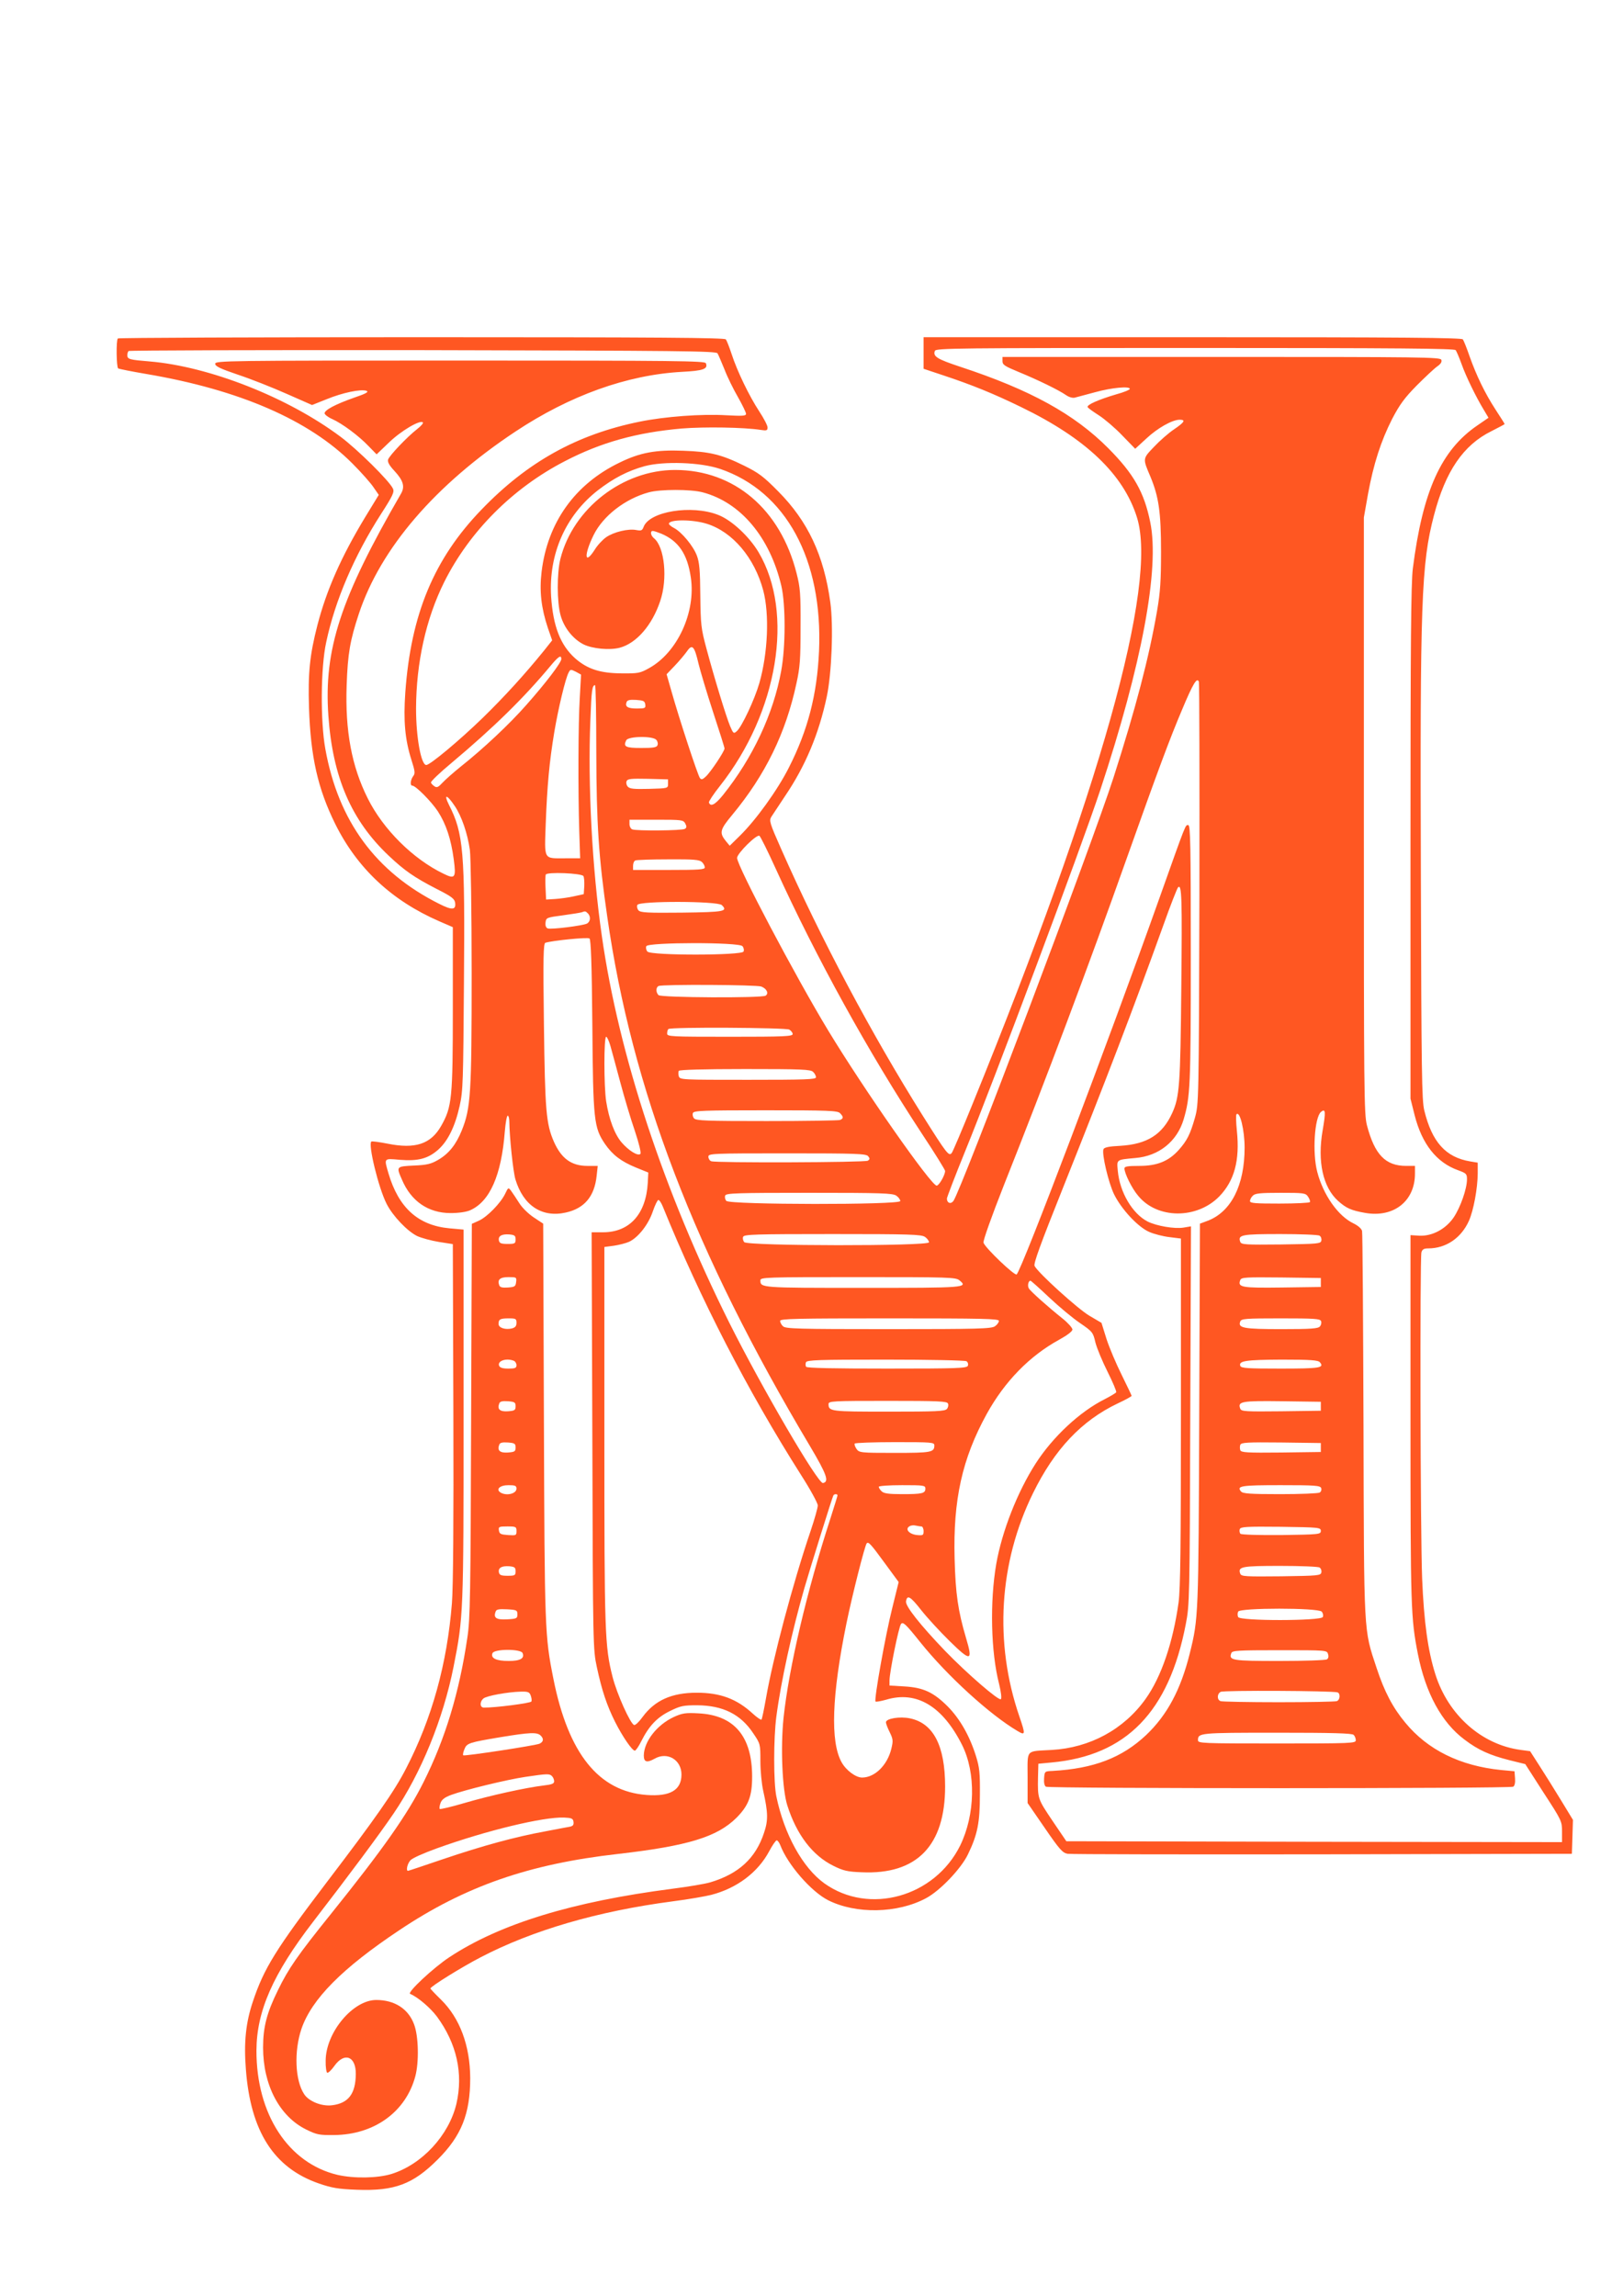 <?xml version="1.0" standalone="no"?>
<!DOCTYPE svg PUBLIC "-//W3C//DTD SVG 20010904//EN"
 "http://www.w3.org/TR/2001/REC-SVG-20010904/DTD/svg10.dtd">
<svg version="1.0" xmlns="http://www.w3.org/2000/svg"
 width="905pt" height="1280pt" viewBox="0 0 905 1280"
 preserveAspectRatio="xMidYMid meet">
<g transform="translate(0,1280) scale(0.1,-0.1)"
fill="#ff5722" stroke="none">
<path d="M657 10913 c-10 -10 -8 -161 2 -167 5 -3 75 -17 157 -31 519 -88 908
-257 1149 -499 50 -50 103 -110 118 -133 l29 -42 -75 -123 c-135 -223 -216
-407 -267 -603 -43 -167 -53 -267 -47 -460 9 -275 49 -452 147 -650 123 -247
315 -426 579 -541 l76 -33 0 -453 c0 -503 -5 -549 -65 -655 -58 -102 -145
-130 -299 -99 -45 9 -85 14 -90 12 -20 -13 39 -258 85 -348 34 -67 115 -152
170 -179 24 -11 79 -26 122 -33 l77 -12 3 -934 c2 -602 -1 -982 -8 -1068 -27
-338 -111 -642 -256 -922 -65 -127 -171 -278 -440 -631 -286 -376 -352 -482
-414 -668 -39 -116 -51 -226 -39 -377 26 -347 156 -550 407 -637 73 -25 107
-31 212 -35 210 -8 313 31 450 168 133 132 182 256 182 455 -1 181 -58 334
-163 437 -33 32 -59 60 -59 62 0 11 174 119 280 174 290 151 653 257 1072 312
86 11 183 28 214 36 143 37 260 125 323 243 18 34 37 61 42 61 5 0 14 -12 20
-27 41 -108 172 -259 267 -307 155 -78 386 -74 545 11 78 41 196 165 234 244
54 111 67 178 67 334 1 120 -2 151 -22 215 -35 112 -89 207 -157 276 -79 79
-136 106 -242 112 l-83 5 0 28 c0 46 51 297 64 315 11 14 25 2 108 -102 150
-187 387 -403 541 -494 45 -27 46 -21 11 81 -141 411 -114 857 76 1244 120
245 271 405 473 501 43 20 77 39 77 42 0 3 -25 55 -55 116 -31 62 -69 152 -85
201 l-28 90 -68 40 c-64 38 -284 237 -305 277 -7 13 32 120 160 440 238 596
389 990 557 1457 40 113 78 209 83 214 21 21 23 -60 18 -561 -5 -542 -10 -608
-51 -698 -55 -120 -140 -173 -289 -182 -65 -3 -90 -9 -94 -19 -10 -26 28 -187
59 -251 42 -85 134 -183 196 -210 27 -12 78 -25 113 -29 l64 -8 0 -965 c0
-748 -3 -987 -13 -1063 -31 -223 -96 -416 -185 -540 -121 -169 -310 -271 -522
-283 -149 -9 -135 8 -135 -155 l0 -141 95 -138 c83 -121 100 -140 128 -145 18
-3 658 -4 1422 -3 l1390 3 3 94 3 95 -67 110 c-37 61 -91 147 -120 192 l-52
81 -52 7 c-218 29 -404 194 -476 421 -42 132 -64 293 -74 535 -10 246 -13
1781 -4 1818 5 17 14 22 38 22 99 0 184 58 227 154 26 59 48 179 49 263 l0 61
-42 7 c-137 23 -213 108 -256 284 -14 58 -16 210 -19 1291 -5 1545 2 1756 73
2027 64 246 164 392 320 469 41 21 74 38 74 40 0 2 -23 38 -51 81 -59 91 -106
188 -145 298 -15 44 -32 86 -37 93 -7 9 -321 12 -1508 12 l-1499 0 0 -88 0
-88 108 -36 c163 -54 283 -103 437 -178 361 -175 570 -375 645 -615 117 -376
-205 -1521 -917 -3270 -58 -143 -110 -266 -116 -273 -16 -20 -28 -4 -161 207
-285 454 -569 987 -791 1490 -63 142 -67 156 -54 177 8 12 42 64 76 115 114
168 189 347 233 554 28 130 38 398 20 527 -36 262 -125 452 -291 619 -82 83
-109 103 -190 143 -126 62 -191 78 -339 83 -153 6 -241 -10 -355 -66 -249
-120 -402 -334 -435 -609 -13 -107 -2 -202 35 -313 l24 -69 -46 -58 c-107
-132 -221 -257 -341 -374 -132 -128 -294 -263 -315 -263 -29 0 -57 154 -57
315 1 255 55 500 157 705 141 282 382 524 673 674 202 105 401 160 652 182
124 10 347 7 441 -8 32 -5 37 -3 37 14 0 11 -21 51 -46 89 -56 85 -124 226
-154 319 -13 39 -27 76 -33 83 -7 9 -359 12 -1697 12 -927 0 -1690 -3 -1693
-7z m7460 -65 c5 -7 20 -42 33 -78 24 -68 81 -185 125 -257 l25 -42 -61 -42
c-203 -138 -306 -366 -361 -799 -10 -83 -13 -408 -13 -1530 l0 -1425 23 -92
c41 -161 122 -264 242 -307 46 -17 50 -20 50 -51 0 -52 -36 -155 -74 -212 -45
-66 -121 -106 -193 -102 l-48 3 0 -1024 c0 -1055 2 -1111 41 -1310 43 -219
133 -384 261 -479 75 -57 139 -86 249 -114 l89 -22 102 -159 c101 -155 103
-160 103 -217 l0 -59 -1382 2 -1382 3 -78 115 c-82 122 -82 122 -80 241 l2 76
73 7 c417 38 655 282 749 771 21 107 22 138 25 1164 l4 1054 -42 -7 c-50 -8
-150 9 -200 34 -85 44 -155 163 -166 282 -6 65 -10 62 98 72 131 11 232 92
269 215 37 126 40 182 40 919 0 607 -2 722 -14 722 -17 0 -8 23 -162 -410
-280 -788 -764 -2064 -795 -2095 -10 -10 -175 147 -185 177 -3 11 45 146 114
321 234 588 475 1230 682 1814 177 498 242 673 312 838 61 146 83 181 93 154
3 -9 4 -542 3 -1185 -3 -1165 -4 -1169 -25 -1246 -27 -94 -44 -127 -91 -180
-56 -62 -120 -88 -219 -88 -65 0 -83 -3 -83 -14 0 -27 41 -111 76 -152 106
-131 328 -132 453 -4 84 87 115 201 98 365 -5 48 -6 90 -2 93 19 19 45 -89 45
-186 0 -210 -75 -358 -206 -408 l-43 -16 -4 -1067 c-4 -1127 -4 -1132 -53
-1330 -50 -201 -126 -343 -243 -454 -135 -127 -292 -187 -521 -200 -45 -2 -45
-2 -48 -41 -2 -24 2 -42 10 -47 17 -11 2589 -11 2606 0 8 5 12 23 10 47 l-3
39 -75 7 c-228 23 -409 112 -534 264 -70 84 -117 174 -160 305 -73 220 -70
173 -73 1354 -2 583 -5 1070 -8 1082 -3 13 -22 30 -49 43 -85 41 -168 159
-201 287 -28 106 -15 304 21 334 26 21 27 1 9 -104 -30 -173 2 -316 86 -392
46 -41 72 -53 151 -67 159 -28 278 65 278 219 l0 43 -49 0 c-116 0 -176 63
-219 227 -16 63 -17 184 -17 1728 l0 1660 23 130 c31 169 72 296 135 420 42
80 69 117 137 186 47 47 98 95 114 106 20 14 27 25 23 37 -6 15 -104 16 -1227
16 l-1220 0 0 -24 c0 -20 13 -28 93 -61 109 -45 221 -100 260 -127 17 -12 37
-18 50 -15 12 3 64 17 116 31 91 25 191 34 191 18 0 -5 -33 -19 -74 -30 -102
-30 -169 -60 -161 -72 3 -6 32 -26 63 -46 31 -20 90 -70 129 -111 l73 -75 62
57 c63 59 145 105 186 105 35 0 27 -14 -32 -54 -30 -20 -80 -64 -111 -97 -64
-67 -64 -64 -20 -167 46 -111 59 -197 59 -417 0 -162 -4 -224 -22 -330 -45
-260 -118 -540 -243 -930 -118 -367 -849 -2301 -893 -2361 -15 -19 -36 -11
-36 14 1 9 46 127 101 262 161 394 645 1687 754 2015 232 701 332 1234 279
1493 -34 168 -92 270 -234 413 -190 191 -436 326 -825 454 -130 43 -154 58
-142 89 6 15 123 16 1450 16 1144 0 1447 -3 1454 -12z m-4116 -18 c5 -8 22
-49 39 -90 16 -42 50 -111 75 -154 25 -44 45 -86 45 -93 0 -12 -19 -13 -112
-8 -133 8 -341 -7 -482 -36 -349 -71 -625 -224 -881 -490 -265 -274 -394 -584
-425 -1020 -11 -157 -2 -261 34 -375 20 -63 22 -76 10 -91 -15 -20 -19 -53 -5
-53 19 0 107 -89 143 -144 45 -70 73 -153 88 -266 14 -104 8 -113 -57 -81
-170 82 -336 247 -422 419 -90 179 -127 377 -118 632 6 176 19 250 68 398 121
365 425 719 873 1016 303 201 622 316 929 333 119 6 146 16 133 48 -5 13 -161
15 -1371 15 -1306 0 -1365 -1 -1365 -18 0 -14 27 -27 127 -61 70 -23 191 -71
270 -106 l143 -63 83 33 c88 36 189 57 221 46 14 -6 -4 -16 -72 -39 -102 -36
-162 -68 -162 -86 0 -7 19 -22 42 -32 56 -25 149 -94 203 -151 l45 -46 69 66
c67 65 174 128 189 112 4 -4 -11 -21 -33 -38 -56 -44 -153 -146 -161 -169 -4
-13 6 -32 35 -63 51 -55 60 -89 36 -129 -336 -581 -430 -866 -404 -1236 24
-343 128 -584 337 -781 88 -83 141 -120 267 -185 85 -43 100 -55 103 -78 5
-40 -18 -41 -89 -5 -354 177 -563 462 -635 864 -28 154 -26 455 5 595 49 232
157 483 306 715 65 101 75 122 66 141 -19 42 -197 218 -292 289 -294 220 -732
392 -1065 420 -110 9 -124 12 -124 34 0 10 3 21 7 24 3 4 742 6 1641 5 1441
-3 1636 -5 1643 -18z m14 -644 c367 -125 574 -505 552 -1016 -11 -243 -62
-440 -168 -649 -64 -127 -185 -294 -274 -381 l-56 -55 -20 24 c-39 48 -36 64
34 148 185 223 299 457 358 733 20 90 23 135 23 315 1 185 -2 220 -22 298 -90
358 -348 577 -678 577 -291 0 -568 -214 -639 -495 -20 -79 -20 -242 1 -316 19
-69 69 -131 127 -161 50 -25 147 -34 203 -19 93 25 180 125 225 259 43 125 25
302 -34 351 -19 15 -23 41 -7 41 6 0 27 -7 47 -15 97 -41 146 -114 165 -244
29 -194 -75 -419 -233 -506 -50 -28 -61 -30 -154 -29 -119 1 -189 24 -257 83
-83 74 -124 179 -135 346 -14 236 80 450 260 591 88 68 167 109 261 135 108
29 311 22 421 -15z m-96 -131 c211 -56 374 -250 438 -522 24 -104 24 -339 -1
-473 -43 -239 -159 -486 -325 -693 -43 -53 -69 -67 -78 -41 -2 5 26 48 62 93
323 410 415 964 215 1302 -53 89 -152 181 -227 209 -147 57 -381 19 -414 -67
-8 -21 -13 -23 -41 -18 -45 9 -126 -11 -168 -40 -20 -14 -49 -45 -64 -70 -57
-89 -61 -30 -6 82 52 106 175 202 307 238 65 18 235 18 302 0z m22 -175 c144
-45 266 -189 315 -372 35 -133 26 -349 -22 -517 -27 -93 -97 -241 -125 -267
-18 -16 -20 -14 -38 28 -22 53 -87 265 -132 433 -30 112 -32 132 -34 295 -1
141 -5 184 -19 222 -20 54 -85 132 -127 154 -16 8 -29 19 -29 24 0 25 131 25
211 0z m-46 -780 c10 -41 46 -162 81 -269 35 -106 64 -198 64 -204 0 -15 -76
-130 -104 -156 -18 -17 -25 -19 -33 -9 -12 15 -116 332 -158 481 l-28 98 45
47 c25 26 55 62 68 80 30 44 42 31 65 -68z m-765 26 c0 -20 -86 -133 -195
-256 -94 -107 -240 -244 -366 -344 -41 -33 -86 -73 -102 -90 -22 -24 -31 -29
-44 -20 -9 6 -18 15 -20 21 -2 6 49 55 114 109 237 199 404 363 553 542 44 53
60 63 60 38z m103 -214 c-9 -145 -10 -525 -3 -747 l5 -150 -80 0 c-127 0 -119
-14 -112 193 8 211 20 344 48 512 22 130 62 299 80 331 9 18 12 18 40 4 l29
-16 -7 -127z m92 -304 c1 -401 13 -588 61 -918 138 -963 486 -1871 1131 -2953
93 -157 108 -198 72 -205 -28 -5 -343 535 -523 895 -364 730 -615 1489 -710
2154 -54 375 -79 844 -64 1204 6 167 10 195 26 195 4 0 7 -168 7 -372z m273
265 c3 -21 0 -23 -47 -23 -51 0 -67 10 -57 36 4 11 18 14 53 12 41 -3 48 -6
51 -25z m62 -198 c7 -8 10 -22 6 -30 -4 -12 -24 -15 -90 -15 -88 0 -102 7 -84
43 12 23 149 25 168 2z m65 -245 c0 -25 0 -25 -106 -28 -85 -2 -108 0 -119 13
-7 8 -10 22 -6 30 5 13 24 15 118 13 l113 -3 0 -25z m-1189 -124 c38 -56 71
-153 84 -244 5 -37 10 -341 10 -687 0 -675 -5 -752 -55 -877 -32 -79 -72 -130
-133 -165 -38 -22 -61 -28 -134 -31 -99 -5 -99 -5 -67 -78 51 -121 147 -187
272 -187 43 0 86 6 107 15 111 48 176 195 195 441 4 48 11 87 16 87 5 0 9 -15
9 -32 1 -88 21 -279 34 -323 44 -146 148 -215 281 -185 104 23 160 90 172 205
l6 55 -57 0 c-89 0 -145 40 -187 134 -44 100 -50 174 -56 653 -5 379 -3 453 8
457 43 13 236 32 246 24 8 -7 13 -137 16 -486 4 -530 9 -568 70 -659 43 -62
90 -98 173 -132 l69 -28 -3 -58 c-10 -174 -102 -275 -249 -275 l-64 0 4 -1162
c3 -1149 4 -1164 25 -1262 28 -131 56 -214 102 -306 42 -83 95 -160 110 -160
5 0 22 24 36 53 43 85 88 133 160 168 59 29 74 32 152 32 143 -1 242 -50 312
-156 40 -59 40 -60 40 -156 0 -53 7 -127 16 -166 27 -121 28 -164 4 -234 -47
-142 -142 -228 -299 -275 -30 -9 -126 -25 -213 -36 -556 -72 -960 -195 -1243
-382 -88 -58 -237 -197 -218 -204 43 -18 112 -77 149 -126 111 -151 148 -318
109 -487 -42 -176 -192 -338 -362 -391 -79 -24 -209 -26 -301 -5 -274 65 -453
338 -452 694 1 219 92 426 316 717 202 262 371 489 449 604 153 225 276 526
334 817 55 278 56 292 56 1408 l0 1030 -78 7 c-175 16 -284 114 -341 307 -25
86 -27 83 64 75 101 -8 156 6 213 56 54 48 94 128 120 244 19 85 20 133 24
686 6 736 -2 833 -84 994 -31 62 -10 57 33 -8z m1285 -97 c9 -17 8 -23 -2 -30
-16 -10 -269 -12 -293 -3 -9 3 -16 17 -16 30 l0 24 150 0 c142 0 150 -1 161
-21z m504 -251 c227 -499 519 -1027 816 -1479 71 -107 129 -201 129 -207 0
-23 -34 -82 -47 -82 -31 0 -407 538 -605 865 -183 302 -508 918 -508 962 0 25
111 135 125 123 6 -5 47 -87 90 -182z m-411 36 c9 -8 16 -22 16 -30 0 -12 -33
-14 -200 -14 l-200 0 0 24 c0 13 6 27 13 29 6 3 89 6 184 6 143 1 174 -2 187
-15z m-661 -78 c4 -6 6 -31 5 -56 l-3 -45 -55 -12 c-30 -7 -77 -13 -105 -15
l-50 -3 -3 64 c-2 35 -1 69 1 75 6 16 199 8 210 -8z m772 -162 c35 -35 15 -39
-222 -42 -195 -2 -232 0 -243 13 -7 8 -10 22 -6 30 9 23 447 22 471 -1z m-747
-46 c17 -17 15 -46 -5 -57 -24 -12 -200 -34 -219 -27 -10 4 -14 16 -12 33 3
27 6 28 97 40 52 7 100 15 105 17 18 7 21 7 34 -6z m862 -183 c7 -8 10 -22 6
-30 -8 -22 -517 -23 -536 0 -7 8 -10 22 -6 30 8 22 517 23 536 0z m105 -225
c31 -12 43 -39 24 -51 -23 -14 -583 -11 -597 3 -16 16 -15 45 1 51 23 10 546
7 572 -3z m156 -240 c10 -6 19 -17 19 -25 0 -13 -49 -15 -350 -15 -333 0 -350
1 -350 18 0 10 3 22 7 25 11 12 652 8 674 -3z m-997 -92 c8 -29 33 -120 55
-203 22 -82 58 -204 81 -270 23 -69 36 -123 31 -128 -14 -14 -65 18 -105 64
-39 46 -70 128 -86 229 -13 84 -13 360 0 360 5 0 16 -24 24 -52z m1130 -144
c9 -8 16 -22 16 -30 0 -12 -57 -14 -379 -14 -370 0 -380 0 -386 20 -3 11 -3
24 0 30 4 6 136 10 370 10 317 0 366 -2 379 -16z m150 -230 c20 -20 20 -30 0
-38 -9 -3 -192 -6 -409 -6 -335 0 -394 2 -405 15 -7 8 -10 22 -6 30 5 13 58
15 405 15 350 0 402 -2 415 -16z m157 -240 c10 -13 10 -17 -2 -25 -15 -10
-848 -13 -873 -3 -9 3 -16 15 -16 25 0 18 15 19 439 19 387 0 440 -2 452 -16z
m157 -220 c12 -8 22 -22 22 -30 0 -22 -952 -21 -970 1 -7 8 -10 22 -6 30 5 13
64 15 468 15 403 0 466 -2 486 -16z m2296 -6 c8 -12 13 -25 10 -30 -3 -4 -79
-8 -170 -8 -135 0 -164 2 -164 14 0 8 7 22 16 30 12 13 41 16 154 16 131 0
140 -1 154 -22z m-3598 -55 c210 -517 472 -1025 770 -1495 52 -81 94 -158 94
-171 0 -13 -18 -77 -40 -142 -100 -295 -211 -714 -249 -934 -11 -62 -22 -115
-25 -118 -3 -3 -25 12 -48 33 -90 83 -182 117 -313 117 -139 0 -233 -42 -301
-134 -20 -28 -41 -48 -48 -46 -21 6 -96 173 -120 267 -44 173 -46 243 -46
1349 l0 1049 53 7 c28 4 67 14 85 22 51 24 108 97 132 169 12 35 26 64 31 64
6 0 17 -17 25 -37z m1462 -169 c12 -8 22 -22 22 -30 0 -22 -1012 -21 -1030 1
-7 8 -10 22 -6 30 5 13 68 15 498 15 431 0 496 -2 516 -16z m2200 7 c8 -5 12
-17 10 -27 -3 -18 -17 -19 -224 -22 -198 -2 -222 -1 -228 14 -15 40 7 44 223
44 113 0 212 -4 219 -9z m-2008 -249 c50 -41 34 -42 -539 -42 -570 0 -571 0
-571 42 0 17 27 18 544 18 513 0 545 -1 566 -18z m2015 -12 l0 -25 -216 -3
c-227 -3 -249 1 -233 42 6 15 30 16 228 14 l221 -3 0 -25z m-1514 -84 c54 -51
131 -115 171 -142 70 -48 73 -52 86 -108 8 -32 39 -106 68 -164 29 -58 51
-110 48 -114 -3 -5 -32 -22 -63 -38 -140 -70 -290 -210 -386 -359 -102 -159
-188 -378 -220 -561 -36 -210 -30 -490 16 -668 11 -45 15 -80 10 -85 -11 -11
-188 142 -311 269 -140 146 -222 250 -218 276 6 39 24 29 85 -49 34 -43 105
-120 158 -172 118 -116 131 -114 92 16 -45 152 -59 248 -64 443 -9 328 42 558
179 807 100 181 238 323 404 414 47 26 74 47 74 57 -1 10 -25 37 -55 61 -79
63 -179 152 -188 168 -9 14 -3 43 9 43 3 0 50 -42 105 -94z m-281 -130 c0 -8
-10 -22 -22 -30 -20 -14 -93 -16 -595 -16 -506 0 -573 2 -587 16 -9 8 -16 22
-16 30 0 12 88 14 610 14 525 0 610 -2 610 -14z m1796 -1 c4 -8 1 -22 -6 -30
-10 -12 -48 -15 -214 -15 -212 0 -245 6 -230 43 6 15 27 17 225 17 187 0 220
-2 225 -15z m-1977 -224 c8 -5 11 -16 8 -25 -6 -14 -53 -16 -451 -16 -299 0
-447 3 -451 10 -4 6 -4 17 -1 25 5 13 70 15 443 15 241 0 444 -4 452 -9z
m1971 -6 c26 -31 0 -35 -220 -35 -183 0 -219 2 -224 15 -10 28 29 34 230 35
165 0 204 -3 214 -15z m-2074 -230 c4 -8 1 -22 -6 -30 -11 -13 -60 -15 -324
-15 -324 0 -336 1 -336 42 0 17 19 18 330 18 286 0 331 -2 336 -15z m2079 -15
l0 -25 -221 -3 c-198 -2 -222 -1 -228 14 -16 41 6 45 233 42 l216 -3 0 -25z
m-2155 -218 c0 -39 -17 -42 -221 -42 -191 0 -198 1 -213 22 -8 12 -13 25 -10
30 3 4 104 8 225 8 204 0 219 -1 219 -18z m2155 -12 l0 -25 -221 -3 c-191 -2
-223 0 -228 13 -3 8 -3 22 0 30 5 13 37 15 228 13 l221 -3 0 -25z m-2205 -229
c0 -27 -18 -31 -130 -31 -76 0 -102 4 -114 16 -9 8 -16 20 -16 25 0 5 57 9
130 9 121 0 130 -1 130 -19z m2207 3 c3 -9 0 -20 -8 -25 -8 -5 -107 -9 -220
-9 -169 0 -209 3 -219 15 -26 31 0 35 221 35 192 0 220 -2 226 -16z m-2697
-41 c0 -3 -18 -61 -39 -127 -132 -406 -232 -833 -262 -1114 -17 -167 -7 -399
21 -487 52 -164 141 -280 257 -337 56 -28 79 -33 158 -36 307 -14 465 148 465
478 0 227 -65 353 -196 380 -57 12 -134 -1 -134 -22 0 -7 9 -31 21 -55 19 -39
20 -48 9 -93 -22 -91 -92 -160 -163 -160 -35 0 -89 40 -114 85 -64 114 -55
374 27 775 31 152 103 437 113 446 10 10 22 -3 101 -111 l77 -105 -35 -142
c-39 -154 -103 -514 -94 -524 3 -3 30 2 59 10 169 51 314 -35 423 -251 79
-157 74 -390 -10 -562 -142 -287 -508 -389 -757 -211 -121 87 -224 273 -268
485 -16 77 -16 323 0 445 26 198 87 474 156 715 33 114 156 508 162 518 5 9
23 9 23 0z m468 -173 c6 0 12 -12 12 -26 0 -23 -3 -25 -36 -22 -43 4 -69 32
-44 48 8 6 24 8 35 5 11 -2 26 -5 33 -5z m2227 -25 c0 -19 -8 -20 -219 -23
-130 -1 -224 2 -229 7 -5 5 -7 17 -4 26 6 13 34 15 229 13 215 -3 223 -4 223
-23z m-7 -204 c8 -5 12 -17 10 -27 -3 -18 -17 -19 -224 -22 -198 -2 -222 -1
-228 14 -15 40 7 44 223 44 113 0 212 -4 219 -9z m12 -246 c7 -8 10 -22 6 -30
-8 -22 -464 -23 -472 0 -4 8 -4 22 0 30 8 22 447 22 466 0z m35 -236 c5 -14 2
-25 -6 -30 -8 -5 -127 -9 -265 -9 -263 0 -284 3 -268 44 5 14 35 16 269 16
260 0 264 0 270 -21z m53 -214 c17 -6 15 -42 -4 -49 -9 -3 -154 -6 -324 -6
-170 0 -315 3 -324 6 -21 8 -20 41 1 52 16 9 621 6 651 -3z m90 -237 c7 -7 12
-20 12 -30 0 -17 -23 -18 -440 -18 -417 0 -440 1 -440 18 0 41 7 42 440 42
310 0 419 -3 428 -12z"/>
<path d="M2817 6145 c-25 -52 -100 -129 -146 -150 l-40 -18 -4 -1096 c-3 -972
-5 -1109 -21 -1211 -45 -306 -123 -563 -243 -803 -91 -183 -228 -377 -519
-739 -185 -230 -235 -302 -294 -423 -63 -128 -83 -207 -83 -320 0 -210 92
-384 240 -457 59 -29 73 -32 156 -31 224 2 400 129 453 328 21 79 18 224 -7
289 -32 87 -109 136 -211 136 -130 0 -281 -181 -282 -338 -1 -36 4 -66 9 -68
6 -1 24 16 40 39 56 78 120 53 119 -46 -1 -110 -41 -163 -133 -174 -58 -7
-129 22 -155 62 -51 77 -57 240 -15 364 57 166 227 338 547 551 365 244 721
368 1217 424 392 45 554 95 662 202 67 68 87 120 87 229 0 225 -100 343 -299
353 -73 4 -90 1 -137 -20 -95 -44 -167 -137 -168 -215 0 -37 17 -42 60 -18 71
41 150 -6 150 -88 0 -87 -63 -124 -195 -114 -267 20 -436 231 -519 647 -48
241 -49 272 -53 1436 l-4 1102 -53 35 c-31 21 -66 55 -82 82 -16 25 -36 55
-44 66 -15 20 -16 20 -33 -16z m58 -255 c0 -23 -4 -25 -45 -25 -36 0 -45 4
-48 19 -5 25 15 37 58 34 30 -3 35 -7 35 -28z m3 -237 c-3 -25 -7 -28 -46 -31
-31 -2 -44 1 -48 12 -12 32 4 46 51 46 45 0 46 -1 43 -27z m2 -228 c0 -18 -7
-26 -25 -31 -37 -9 -75 3 -75 25 0 26 9 31 57 31 39 0 43 -2 43 -25z m-16
-211 c9 -3 16 -15 16 -25 0 -16 -8 -19 -45 -19 -33 0 -47 5 -52 16 -10 27 39
44 81 28z m11 -254 c0 -22 -5 -25 -43 -28 -44 -3 -61 11 -48 44 4 11 17 14 48
12 38 -3 43 -6 43 -28z m0 -230 c0 -22 -5 -25 -43 -28 -44 -3 -61 11 -48 44 4
11 17 14 48 12 38 -3 43 -6 43 -28z m5 -229 c0 -29 -56 -42 -89 -22 -28 18 -4
41 44 41 37 0 45 -3 45 -19z m0 -237 c0 -24 -2 -25 -47 -22 -41 3 -48 6 -51
26 -3 20 0 22 47 22 48 0 51 -2 51 -26z m-5 -224 c0 -23 -4 -25 -45 -25 -36 0
-45 4 -48 19 -5 25 15 37 58 34 30 -3 35 -7 35 -28z m10 -240 c0 -23 -4 -25
-58 -28 -60 -3 -77 8 -63 44 4 12 19 14 63 12 54 -3 58 -5 58 -28z m29 -216
c12 -30 -13 -44 -78 -44 -68 0 -101 15 -90 43 9 25 159 25 168 1z m45 -236 c5
-13 7 -28 4 -34 -3 -9 -202 -35 -265 -34 -23 0 -24 33 -2 51 18 15 135 36 207
38 41 1 49 -2 56 -21z m56 -224 c18 -18 16 -34 -6 -45 -20 -10 -420 -71 -426
-65 -3 3 0 19 7 35 13 33 27 37 200 66 164 27 205 29 225 9z m63 -226 c7 -7
12 -20 12 -29 0 -13 -13 -18 -57 -23 -101 -12 -300 -56 -440 -97 -75 -22 -138
-37 -141 -34 -3 3 -1 18 4 32 7 20 22 32 59 46 79 29 313 86 416 101 122 18
133 18 147 4z m120 -255 c2 -17 -3 -23 -20 -27 -13 -2 -75 -14 -138 -26 -170
-31 -351 -81 -567 -154 -106 -36 -195 -66 -198 -66 -12 0 -4 39 13 58 9 12 75
41 147 67 277 100 594 176 710 172 43 -2 50 -5 53 -24z"/>
</g>
</svg>
